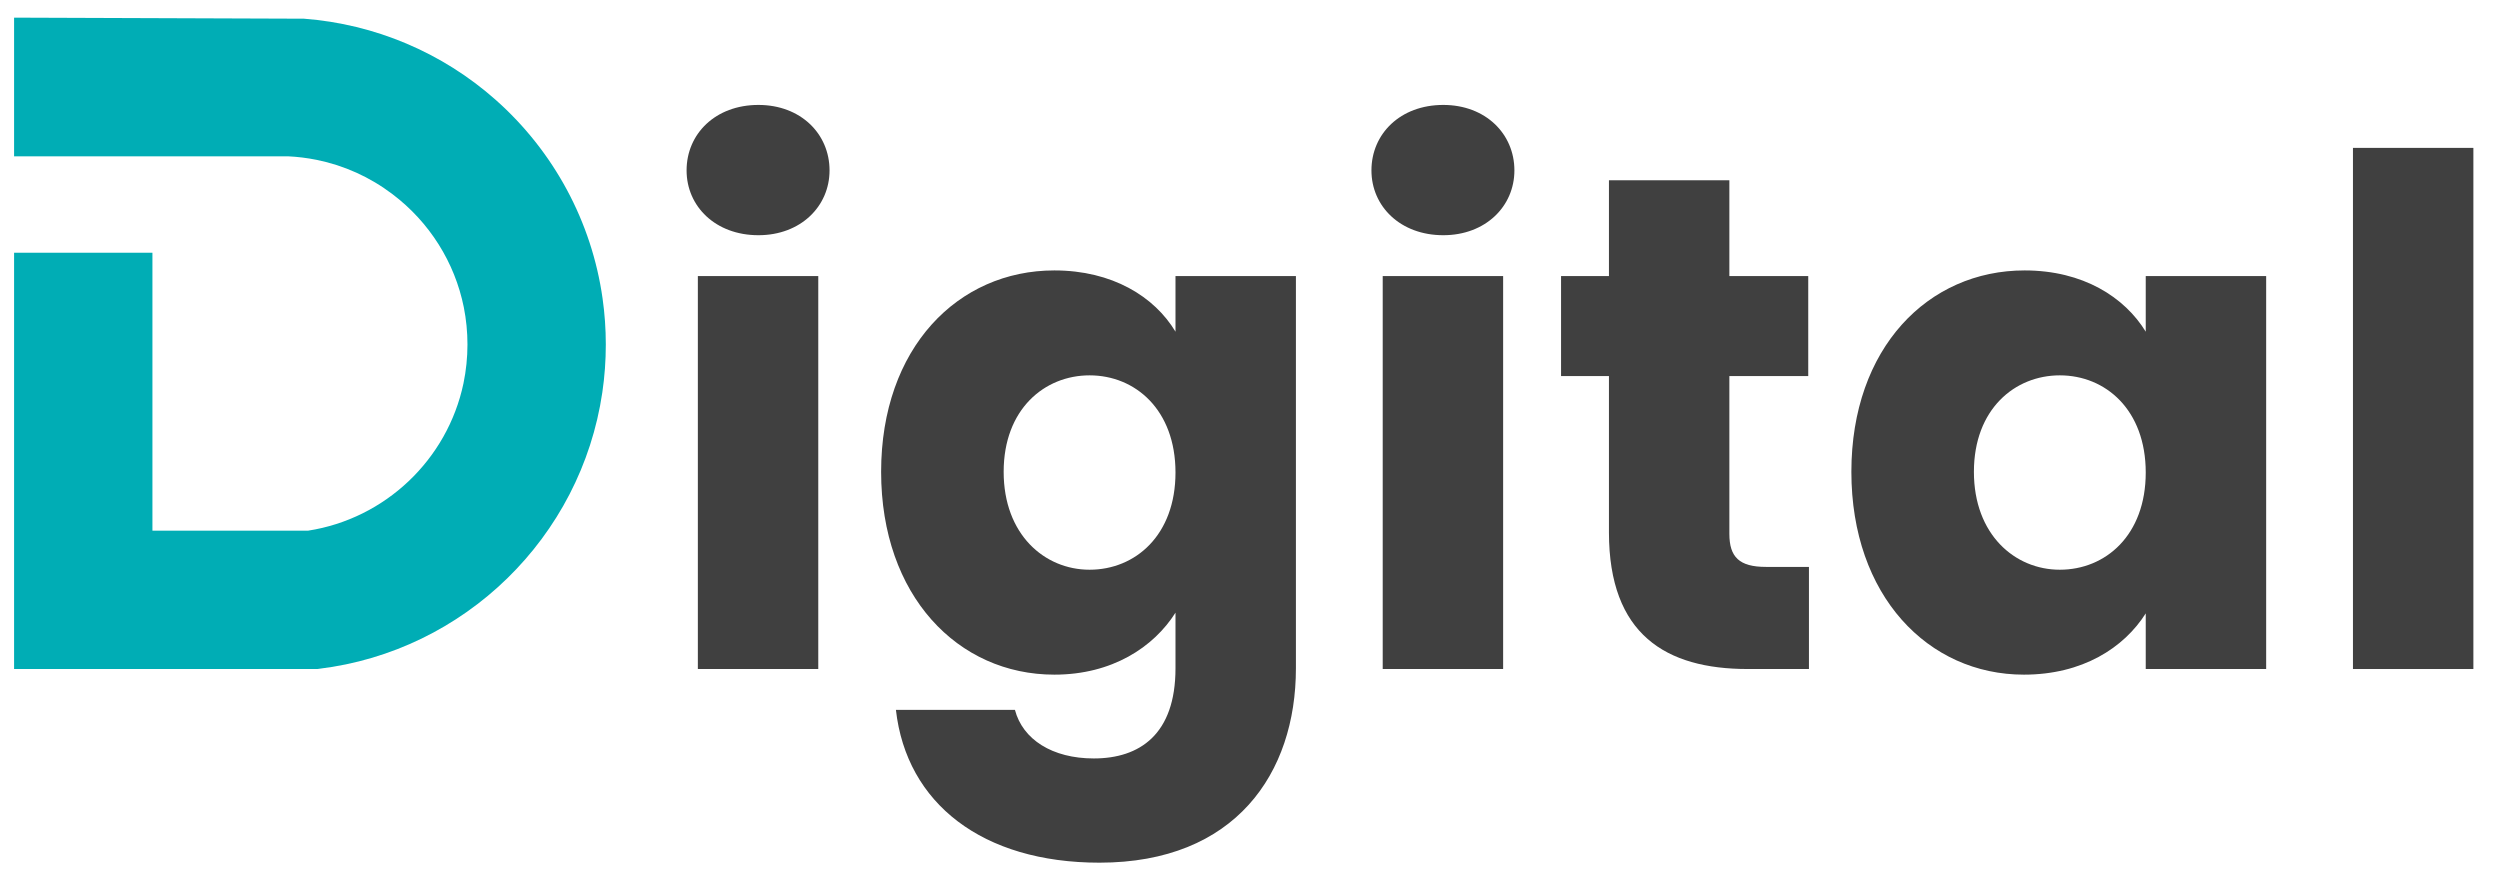 <svg xmlns="http://www.w3.org/2000/svg" xmlns:xlink="http://www.w3.org/1999/xlink" width="71px" height="25px" viewBox="0 0 71 25"><title>Digital</title><g id="WebTemplate" stroke="none" stroke-width="1" fill="none" fill-rule="evenodd"><g id="Artboard" transform="translate(-216, -263)" fill-rule="nonzero"><g id="Digital" transform="translate(216.4, 263.501)"><path d="M16.713,7.975 C16.407,5.801 15.328,3.796 13.675,2.333 C12.158,0.989 10.244,0.183 8.233,0.03 L0,0 L0,3.938 L7.776,3.938 C8.053,3.951 8.325,3.985 8.593,4.039 C9.373,4.197 10.107,4.528 10.75,5.016 C11.797,5.809 12.515,6.949 12.772,8.225 C12.841,8.57 12.876,8.926 12.876,9.283 C12.876,9.652 12.838,10.023 12.763,10.385 C12.307,12.556 10.536,14.232 8.349,14.57 L3.929,14.57 L3.929,6.677 L0,6.677 L0,18.499 L8.614,18.499 L8.658,18.493 C12.791,17.992 16.101,14.763 16.706,10.643 C16.772,10.197 16.805,9.74 16.805,9.283 C16.805,8.843 16.774,8.402 16.713,7.975 L16.713,7.975 Z" id="Path" fill="#00ADB5"></path><path d="M19.419,18.499 L22.839,18.499 L22.839,7.339 L19.419,7.339 L19.419,18.499 Z M21.139,6.179 C22.339,6.179 23.159,5.359 23.159,4.339 C23.159,3.299 22.339,2.479 21.139,2.479 C19.919,2.479 19.099,3.299 19.099,4.339 C19.099,5.359 19.919,6.179 21.139,6.179 Z" id="Shape" fill="#404040"></path><path d="M24.624,12.899 C24.624,16.419 26.804,18.659 29.544,18.659 C31.184,18.659 32.364,17.879 32.984,16.899 L32.984,18.479 C32.984,20.359 31.964,21.039 30.664,21.039 C29.484,21.039 28.644,20.499 28.424,19.659 L25.044,19.659 C25.344,22.319 27.504,23.999 30.824,23.999 C34.684,23.999 36.404,21.459 36.404,18.479 L36.404,7.339 L32.984,7.339 L32.984,8.919 C32.384,7.919 31.184,7.179 29.544,7.179 C26.804,7.179 24.624,9.379 24.624,12.899 Z M32.984,12.919 C32.984,14.699 31.844,15.679 30.544,15.679 C29.264,15.679 28.104,14.679 28.104,12.899 C28.104,11.119 29.264,10.159 30.544,10.159 C31.844,10.159 32.984,11.139 32.984,12.919 Z" id="Shape" fill="#404040"></path><path d="M38.869,18.499 L42.289,18.499 L42.289,7.339 L38.869,7.339 L38.869,18.499 Z M40.589,6.179 C41.789,6.179 42.609,5.359 42.609,4.339 C42.609,3.299 41.789,2.479 40.589,2.479 C39.369,2.479 38.549,3.299 38.549,4.339 C38.549,5.359 39.369,6.179 40.589,6.179 Z" id="Shape" fill="#404040"></path><path d="M45.294,14.619 C45.294,17.519 46.914,18.499 49.234,18.499 L50.974,18.499 L50.974,15.599 L49.754,15.599 C48.994,15.599 48.714,15.319 48.714,14.659 L48.714,10.179 L50.954,10.179 L50.954,7.339 L48.714,7.339 L48.714,4.619 L45.294,4.619 L45.294,7.339 L43.934,7.339 L43.934,10.179 L45.294,10.179 L45.294,14.619 Z" id="Path" fill="#404040"></path><path d="M52.179,12.899 C52.179,16.419 54.359,18.659 57.079,18.659 C58.739,18.659 59.919,17.899 60.539,16.919 L60.539,18.499 L63.959,18.499 L63.959,7.339 L60.539,7.339 L60.539,8.919 C59.939,7.939 58.759,7.179 57.099,7.179 C54.359,7.179 52.179,9.379 52.179,12.899 Z M60.539,12.919 C60.539,14.699 59.399,15.679 58.099,15.679 C56.819,15.679 55.659,14.679 55.659,12.899 C55.659,11.119 56.819,10.159 58.099,10.159 C59.399,10.159 60.539,11.139 60.539,12.919 Z" id="Shape" fill="#404040"></path><polygon id="Path" fill="#404040" points="66.424 18.499 69.844 18.499 69.844 3.699 66.424 3.699"></polygon></g></g></g></svg>